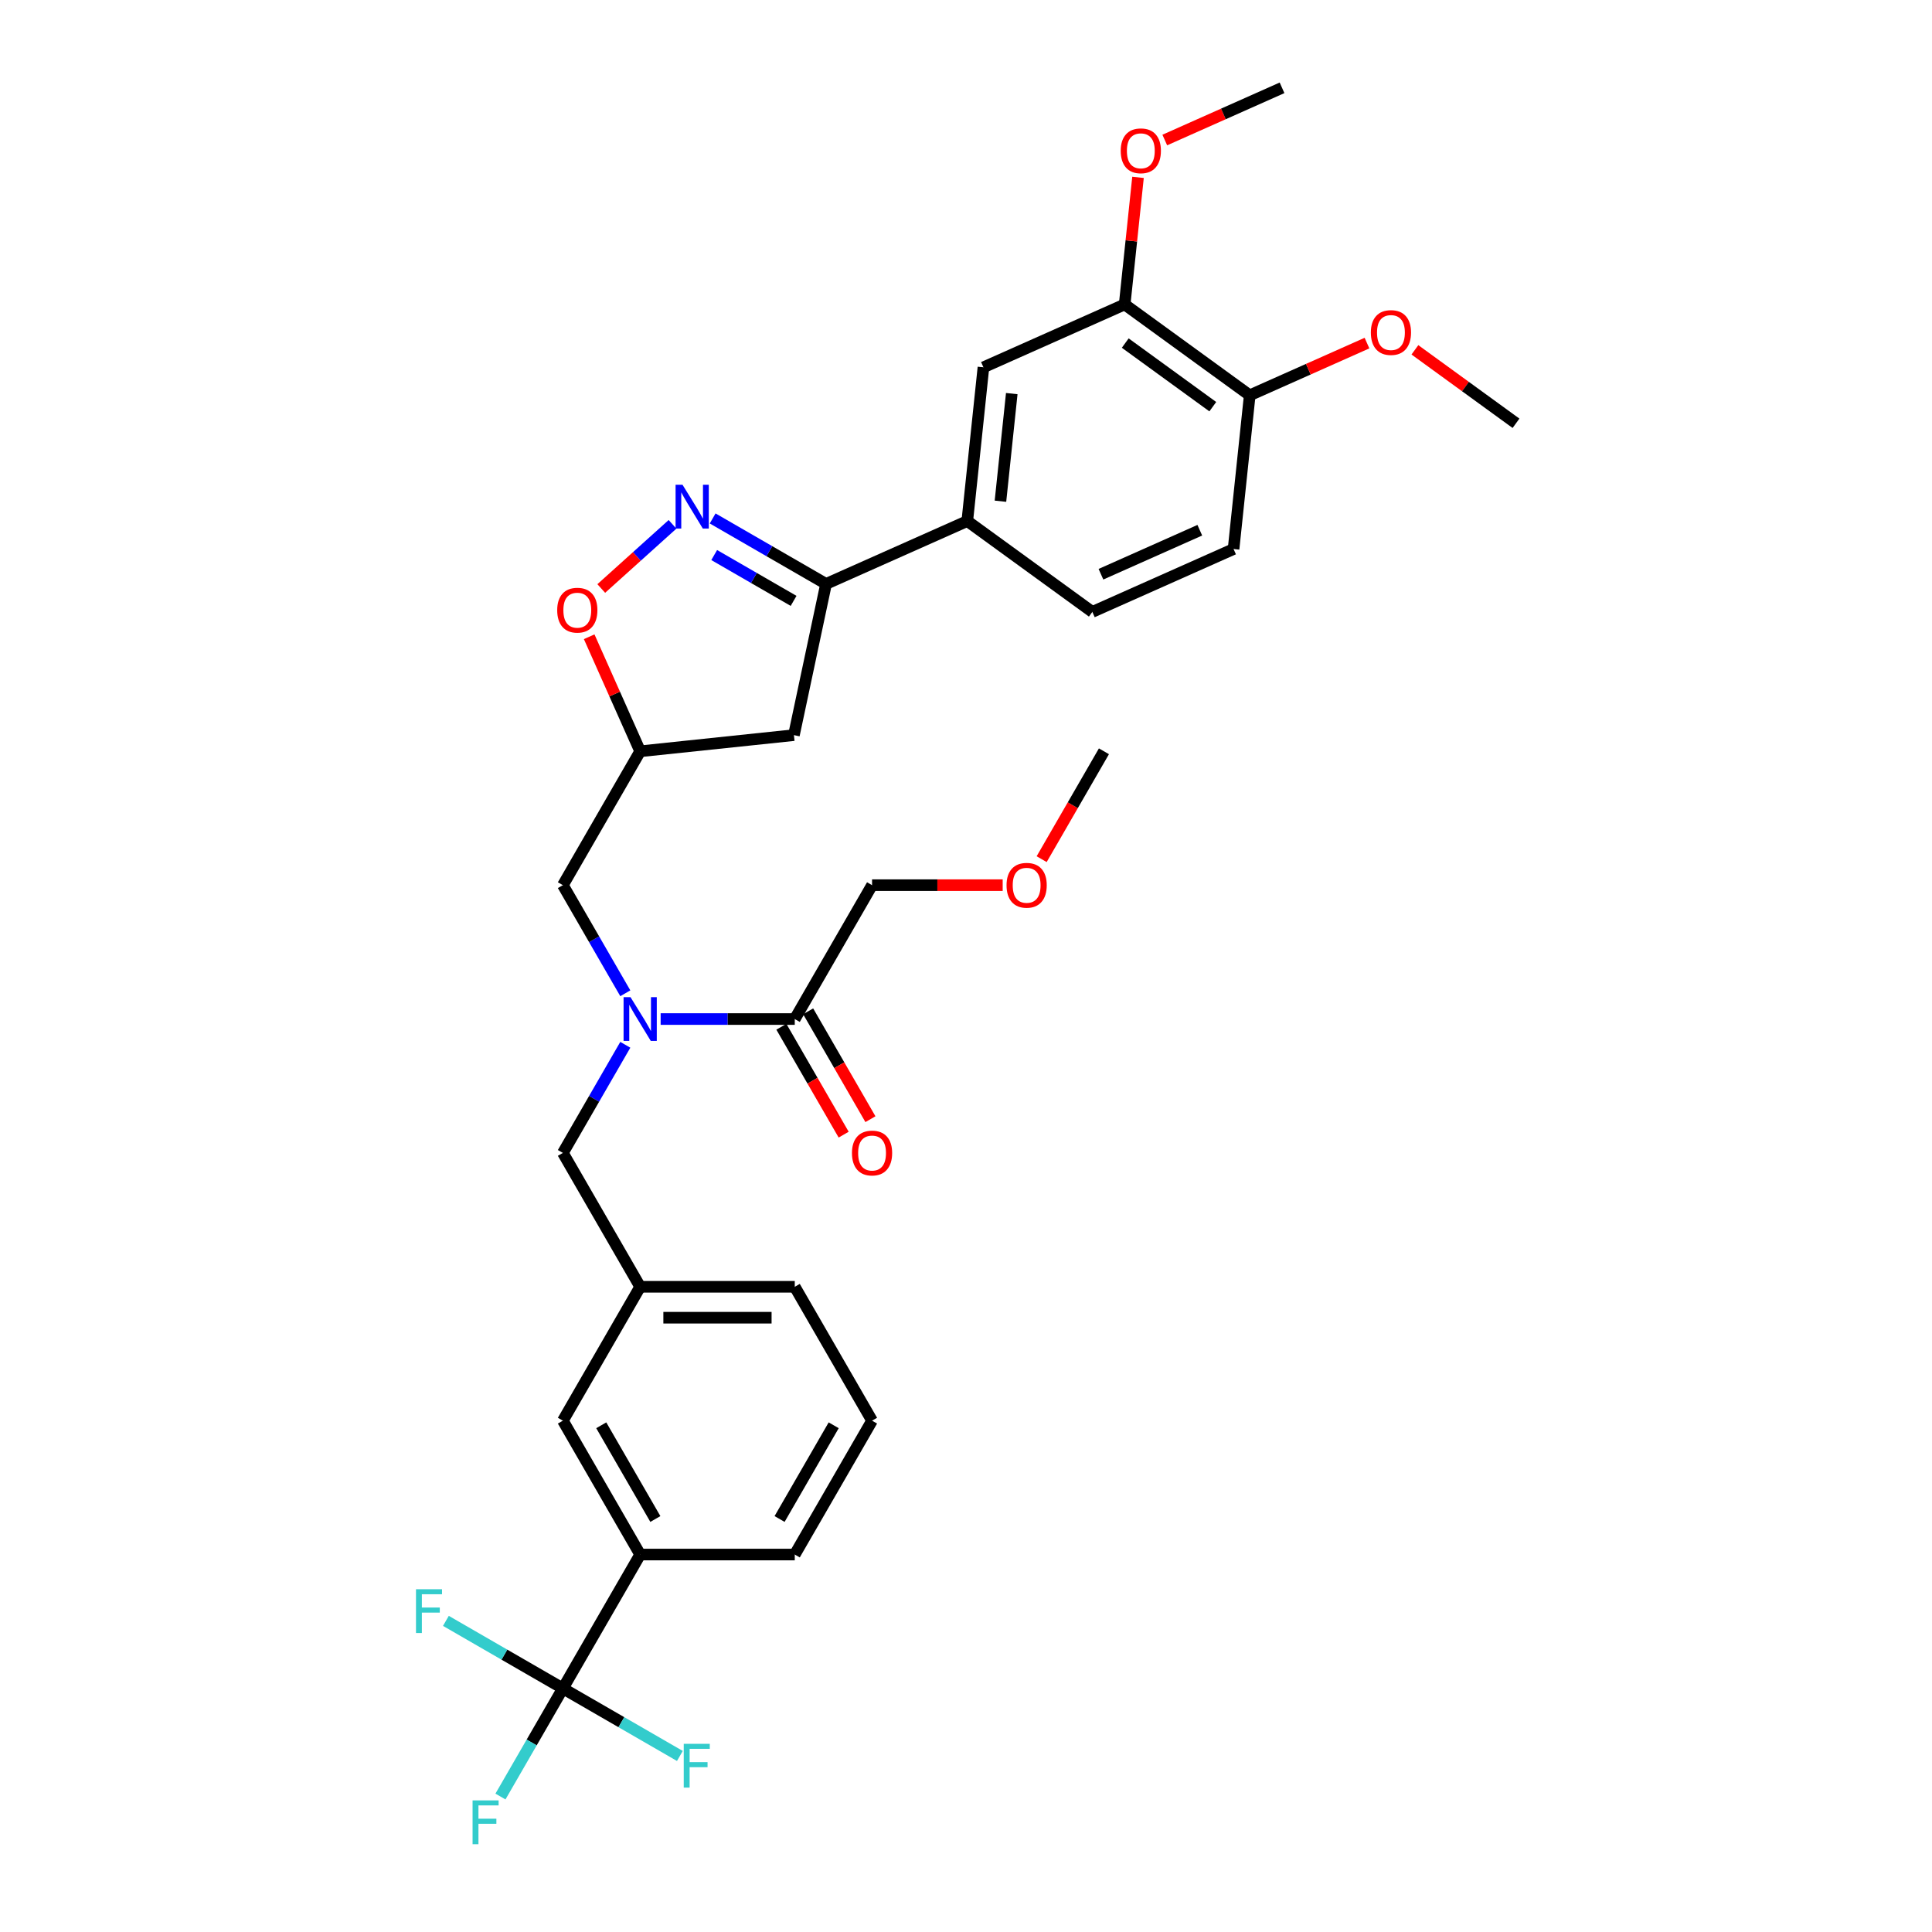 <?xml version='1.0' encoding='iso-8859-1'?>
<svg version='1.1' baseProfile='full'
              xmlns='http://www.w3.org/2000/svg'
                      xmlns:rdkit='http://www.rdkit.org/xml'
                      xmlns:xlink='http://www.w3.org/1999/xlink'
                  xml:space='preserve'
width='1000px' height='1000px' viewBox='0 0 1000 1000'>
<!-- END OF HEADER -->
<rect style='opacity:1.0;fill:#FFFFFF;stroke:none' width='1000' height='1000' x='0' y='0'> </rect>
<path class='bond-0' d='M 451.376,458.16 L 485.181,458.16' style='fill:none;fill-rule:evenodd;stroke:#000000;stroke-width:6px;stroke-linecap:butt;stroke-linejoin:miter;stroke-opacity:1' />
<path class='bond-0' d='M 485.181,458.16 L 518.987,458.16' style='fill:none;fill-rule:evenodd;stroke:#FF0000;stroke-width:6px;stroke-linecap:butt;stroke-linejoin:miter;stroke-opacity:1' />
<path class='bond-1' d='M 451.376,458.16 L 411.369,527.454' style='fill:none;fill-rule:evenodd;stroke:#000000;stroke-width:6px;stroke-linecap:butt;stroke-linejoin:miter;stroke-opacity:1' />
<path class='bond-2' d='M 323.659,514.123 L 307.504,486.142' style='fill:none;fill-rule:evenodd;stroke:#0000FF;stroke-width:6px;stroke-linecap:butt;stroke-linejoin:miter;stroke-opacity:1' />
<path class='bond-2' d='M 307.504,486.142 L 291.349,458.16' style='fill:none;fill-rule:evenodd;stroke:#000000;stroke-width:6px;stroke-linecap:butt;stroke-linejoin:miter;stroke-opacity:1' />
<path class='bond-3' d='M 341.949,527.454 L 376.659,527.454' style='fill:none;fill-rule:evenodd;stroke:#0000FF;stroke-width:6px;stroke-linecap:butt;stroke-linejoin:miter;stroke-opacity:1' />
<path class='bond-3' d='M 376.659,527.454 L 411.369,527.454' style='fill:none;fill-rule:evenodd;stroke:#000000;stroke-width:6px;stroke-linecap:butt;stroke-linejoin:miter;stroke-opacity:1' />
<path class='bond-4' d='M 323.659,540.784 L 307.504,568.766' style='fill:none;fill-rule:evenodd;stroke:#0000FF;stroke-width:6px;stroke-linecap:butt;stroke-linejoin:miter;stroke-opacity:1' />
<path class='bond-4' d='M 307.504,568.766 L 291.349,596.747' style='fill:none;fill-rule:evenodd;stroke:#000000;stroke-width:6px;stroke-linecap:butt;stroke-linejoin:miter;stroke-opacity:1' />
<path class='bond-5' d='M 404.44,531.454 L 420.558,559.372' style='fill:none;fill-rule:evenodd;stroke:#000000;stroke-width:6px;stroke-linecap:butt;stroke-linejoin:miter;stroke-opacity:1' />
<path class='bond-5' d='M 420.558,559.372 L 436.676,587.29' style='fill:none;fill-rule:evenodd;stroke:#FF0000;stroke-width:6px;stroke-linecap:butt;stroke-linejoin:miter;stroke-opacity:1' />
<path class='bond-5' d='M 418.298,523.453 L 434.417,551.371' style='fill:none;fill-rule:evenodd;stroke:#000000;stroke-width:6px;stroke-linecap:butt;stroke-linejoin:miter;stroke-opacity:1' />
<path class='bond-5' d='M 434.417,551.371 L 450.535,579.288' style='fill:none;fill-rule:evenodd;stroke:#FF0000;stroke-width:6px;stroke-linecap:butt;stroke-linejoin:miter;stroke-opacity:1' />
<path class='bond-6' d='M 539.159,444.702 L 555.277,416.784' style='fill:none;fill-rule:evenodd;stroke:#FF0000;stroke-width:6px;stroke-linecap:butt;stroke-linejoin:miter;stroke-opacity:1' />
<path class='bond-6' d='M 555.277,416.784 L 571.396,388.866' style='fill:none;fill-rule:evenodd;stroke:#000000;stroke-width:6px;stroke-linecap:butt;stroke-linejoin:miter;stroke-opacity:1' />
<path class='bond-7' d='M 427.566,302.238 L 410.931,380.503' style='fill:none;fill-rule:evenodd;stroke:#000000;stroke-width:6px;stroke-linecap:butt;stroke-linejoin:miter;stroke-opacity:1' />
<path class='bond-8' d='M 427.566,302.238 L 398.216,285.293' style='fill:none;fill-rule:evenodd;stroke:#000000;stroke-width:6px;stroke-linecap:butt;stroke-linejoin:miter;stroke-opacity:1' />
<path class='bond-8' d='M 398.216,285.293 L 368.866,268.347' style='fill:none;fill-rule:evenodd;stroke:#0000FF;stroke-width:6px;stroke-linecap:butt;stroke-linejoin:miter;stroke-opacity:1' />
<path class='bond-8' d='M 410.76,311.013 L 390.215,299.151' style='fill:none;fill-rule:evenodd;stroke:#000000;stroke-width:6px;stroke-linecap:butt;stroke-linejoin:miter;stroke-opacity:1' />
<path class='bond-8' d='M 390.215,299.151 L 369.67,287.29' style='fill:none;fill-rule:evenodd;stroke:#0000FF;stroke-width:6px;stroke-linecap:butt;stroke-linejoin:miter;stroke-opacity:1' />
<path class='bond-9' d='M 427.566,302.238 L 500.662,269.693' style='fill:none;fill-rule:evenodd;stroke:#000000;stroke-width:6px;stroke-linecap:butt;stroke-linejoin:miter;stroke-opacity:1' />
<path class='bond-10' d='M 410.931,380.503 L 331.355,388.866' style='fill:none;fill-rule:evenodd;stroke:#000000;stroke-width:6px;stroke-linecap:butt;stroke-linejoin:miter;stroke-opacity:1' />
<path class='bond-11' d='M 331.355,388.866 L 318.158,359.224' style='fill:none;fill-rule:evenodd;stroke:#000000;stroke-width:6px;stroke-linecap:butt;stroke-linejoin:miter;stroke-opacity:1' />
<path class='bond-11' d='M 318.158,359.224 L 304.96,329.581' style='fill:none;fill-rule:evenodd;stroke:#FF0000;stroke-width:6px;stroke-linecap:butt;stroke-linejoin:miter;stroke-opacity:1' />
<path class='bond-12' d='M 331.355,388.866 L 291.349,458.16' style='fill:none;fill-rule:evenodd;stroke:#000000;stroke-width:6px;stroke-linecap:butt;stroke-linejoin:miter;stroke-opacity:1' />
<path class='bond-13' d='M 311.213,304.604 L 329.655,287.999' style='fill:none;fill-rule:evenodd;stroke:#FF0000;stroke-width:6px;stroke-linecap:butt;stroke-linejoin:miter;stroke-opacity:1' />
<path class='bond-13' d='M 329.655,287.999 L 348.096,271.394' style='fill:none;fill-rule:evenodd;stroke:#0000FF;stroke-width:6px;stroke-linecap:butt;stroke-linejoin:miter;stroke-opacity:1' />
<path class='bond-14' d='M 451.376,735.335 L 411.369,804.628' style='fill:none;fill-rule:evenodd;stroke:#000000;stroke-width:6px;stroke-linecap:butt;stroke-linejoin:miter;stroke-opacity:1' />
<path class='bond-14' d='M 431.516,737.727 L 403.511,786.233' style='fill:none;fill-rule:evenodd;stroke:#000000;stroke-width:6px;stroke-linecap:butt;stroke-linejoin:miter;stroke-opacity:1' />
<path class='bond-15' d='M 451.376,735.335 L 411.369,666.041' style='fill:none;fill-rule:evenodd;stroke:#000000;stroke-width:6px;stroke-linecap:butt;stroke-linejoin:miter;stroke-opacity:1' />
<path class='bond-16' d='M 411.369,804.628 L 331.355,804.628' style='fill:none;fill-rule:evenodd;stroke:#000000;stroke-width:6px;stroke-linecap:butt;stroke-linejoin:miter;stroke-opacity:1' />
<path class='bond-17' d='M 582.122,157.574 L 646.854,204.605' style='fill:none;fill-rule:evenodd;stroke:#000000;stroke-width:6px;stroke-linecap:butt;stroke-linejoin:miter;stroke-opacity:1' />
<path class='bond-17' d='M 582.425,177.575 L 627.738,210.497' style='fill:none;fill-rule:evenodd;stroke:#000000;stroke-width:6px;stroke-linecap:butt;stroke-linejoin:miter;stroke-opacity:1' />
<path class='bond-18' d='M 582.122,157.574 L 509.026,190.118' style='fill:none;fill-rule:evenodd;stroke:#000000;stroke-width:6px;stroke-linecap:butt;stroke-linejoin:miter;stroke-opacity:1' />
<path class='bond-19' d='M 582.122,157.574 L 585.578,124.692' style='fill:none;fill-rule:evenodd;stroke:#000000;stroke-width:6px;stroke-linecap:butt;stroke-linejoin:miter;stroke-opacity:1' />
<path class='bond-19' d='M 585.578,124.692 L 589.034,91.809' style='fill:none;fill-rule:evenodd;stroke:#FF0000;stroke-width:6px;stroke-linecap:butt;stroke-linejoin:miter;stroke-opacity:1' />
<path class='bond-20' d='M 646.854,204.605 L 638.49,284.18' style='fill:none;fill-rule:evenodd;stroke:#000000;stroke-width:6px;stroke-linecap:butt;stroke-linejoin:miter;stroke-opacity:1' />
<path class='bond-21' d='M 646.854,204.605 L 677.201,191.093' style='fill:none;fill-rule:evenodd;stroke:#000000;stroke-width:6px;stroke-linecap:butt;stroke-linejoin:miter;stroke-opacity:1' />
<path class='bond-21' d='M 677.201,191.093 L 707.548,177.582' style='fill:none;fill-rule:evenodd;stroke:#FF0000;stroke-width:6px;stroke-linecap:butt;stroke-linejoin:miter;stroke-opacity:1' />
<path class='bond-22' d='M 509.026,190.118 L 500.662,269.693' style='fill:none;fill-rule:evenodd;stroke:#000000;stroke-width:6px;stroke-linecap:butt;stroke-linejoin:miter;stroke-opacity:1' />
<path class='bond-22' d='M 523.686,203.727 L 517.832,259.43' style='fill:none;fill-rule:evenodd;stroke:#000000;stroke-width:6px;stroke-linecap:butt;stroke-linejoin:miter;stroke-opacity:1' />
<path class='bond-23' d='M 638.49,284.18 L 565.394,316.724' style='fill:none;fill-rule:evenodd;stroke:#000000;stroke-width:6px;stroke-linecap:butt;stroke-linejoin:miter;stroke-opacity:1' />
<path class='bond-23' d='M 621.017,274.442 L 569.85,297.223' style='fill:none;fill-rule:evenodd;stroke:#000000;stroke-width:6px;stroke-linecap:butt;stroke-linejoin:miter;stroke-opacity:1' />
<path class='bond-24' d='M 500.662,269.693 L 565.394,316.724' style='fill:none;fill-rule:evenodd;stroke:#000000;stroke-width:6px;stroke-linecap:butt;stroke-linejoin:miter;stroke-opacity:1' />
<path class='bond-25' d='M 602.887,72.477 L 633.234,58.966' style='fill:none;fill-rule:evenodd;stroke:#FF0000;stroke-width:6px;stroke-linecap:butt;stroke-linejoin:miter;stroke-opacity:1' />
<path class='bond-25' d='M 633.234,58.966 L 663.581,45.455' style='fill:none;fill-rule:evenodd;stroke:#000000;stroke-width:6px;stroke-linecap:butt;stroke-linejoin:miter;stroke-opacity:1' />
<path class='bond-26' d='M 732.352,181.071 L 758.517,200.081' style='fill:none;fill-rule:evenodd;stroke:#FF0000;stroke-width:6px;stroke-linecap:butt;stroke-linejoin:miter;stroke-opacity:1' />
<path class='bond-26' d='M 758.517,200.081 L 784.682,219.091' style='fill:none;fill-rule:evenodd;stroke:#000000;stroke-width:6px;stroke-linecap:butt;stroke-linejoin:miter;stroke-opacity:1' />
<path class='bond-27' d='M 331.355,804.628 L 291.349,735.335' style='fill:none;fill-rule:evenodd;stroke:#000000;stroke-width:6px;stroke-linecap:butt;stroke-linejoin:miter;stroke-opacity:1' />
<path class='bond-27' d='M 339.213,786.233 L 311.209,737.727' style='fill:none;fill-rule:evenodd;stroke:#000000;stroke-width:6px;stroke-linecap:butt;stroke-linejoin:miter;stroke-opacity:1' />
<path class='bond-28' d='M 331.355,804.628 L 291.349,873.922' style='fill:none;fill-rule:evenodd;stroke:#000000;stroke-width:6px;stroke-linecap:butt;stroke-linejoin:miter;stroke-opacity:1' />
<path class='bond-29' d='M 291.349,735.335 L 331.355,666.041' style='fill:none;fill-rule:evenodd;stroke:#000000;stroke-width:6px;stroke-linecap:butt;stroke-linejoin:miter;stroke-opacity:1' />
<path class='bond-30' d='M 331.355,666.041 L 411.369,666.041' style='fill:none;fill-rule:evenodd;stroke:#000000;stroke-width:6px;stroke-linecap:butt;stroke-linejoin:miter;stroke-opacity:1' />
<path class='bond-30' d='M 343.357,682.044 L 399.367,682.044' style='fill:none;fill-rule:evenodd;stroke:#000000;stroke-width:6px;stroke-linecap:butt;stroke-linejoin:miter;stroke-opacity:1' />
<path class='bond-31' d='M 331.355,666.041 L 291.349,596.747' style='fill:none;fill-rule:evenodd;stroke:#000000;stroke-width:6px;stroke-linecap:butt;stroke-linejoin:miter;stroke-opacity:1' />
<path class='bond-32' d='M 291.349,873.922 L 275.194,901.904' style='fill:none;fill-rule:evenodd;stroke:#000000;stroke-width:6px;stroke-linecap:butt;stroke-linejoin:miter;stroke-opacity:1' />
<path class='bond-32' d='M 275.194,901.904 L 259.038,929.885' style='fill:none;fill-rule:evenodd;stroke:#33CCCC;stroke-width:6px;stroke-linecap:butt;stroke-linejoin:miter;stroke-opacity:1' />
<path class='bond-33' d='M 291.349,873.922 L 261.071,856.441' style='fill:none;fill-rule:evenodd;stroke:#000000;stroke-width:6px;stroke-linecap:butt;stroke-linejoin:miter;stroke-opacity:1' />
<path class='bond-33' d='M 261.071,856.441 L 230.793,838.96' style='fill:none;fill-rule:evenodd;stroke:#33CCCC;stroke-width:6px;stroke-linecap:butt;stroke-linejoin:miter;stroke-opacity:1' />
<path class='bond-34' d='M 291.349,873.922 L 321.627,891.403' style='fill:none;fill-rule:evenodd;stroke:#000000;stroke-width:6px;stroke-linecap:butt;stroke-linejoin:miter;stroke-opacity:1' />
<path class='bond-34' d='M 321.627,891.403 L 351.905,908.884' style='fill:none;fill-rule:evenodd;stroke:#33CCCC;stroke-width:6px;stroke-linecap:butt;stroke-linejoin:miter;stroke-opacity:1' />
<path  class='atom-1' d='M 326.347 516.124
L 333.772 528.126
Q 334.508 529.31, 335.692 531.454
Q 336.876 533.599, 336.94 533.727
L 336.94 516.124
L 339.949 516.124
L 339.949 538.784
L 336.844 538.784
L 328.875 525.661
Q 327.947 524.125, 326.955 522.365
Q 325.995 520.605, 325.707 520.06
L 325.707 538.784
L 322.762 538.784
L 322.762 516.124
L 326.347 516.124
' fill='#0000FF'/>
<path  class='atom-3' d='M 440.974 596.811
Q 440.974 591.37, 443.662 588.33
Q 446.351 585.289, 451.376 585.289
Q 456.4 585.289, 459.089 588.33
Q 461.777 591.37, 461.777 596.811
Q 461.777 602.316, 459.057 605.453
Q 456.336 608.557, 451.376 608.557
Q 446.383 608.557, 443.662 605.453
Q 440.974 602.348, 440.974 596.811
M 451.376 605.997
Q 454.832 605.997, 456.688 603.693
Q 458.577 601.356, 458.577 596.811
Q 458.577 592.363, 456.688 590.122
Q 454.832 587.85, 451.376 587.85
Q 447.919 587.85, 446.031 590.09
Q 444.174 592.331, 444.174 596.811
Q 444.174 601.388, 446.031 603.693
Q 447.919 605.997, 451.376 605.997
' fill='#FF0000'/>
<path  class='atom-4' d='M 520.987 458.224
Q 520.987 452.783, 523.676 449.743
Q 526.364 446.702, 531.389 446.702
Q 536.414 446.702, 539.102 449.743
Q 541.791 452.783, 541.791 458.224
Q 541.791 463.729, 539.07 466.866
Q 536.35 469.97, 531.389 469.97
Q 526.396 469.97, 523.676 466.866
Q 520.987 463.761, 520.987 458.224
M 531.389 467.41
Q 534.846 467.41, 536.702 465.105
Q 538.59 462.769, 538.59 458.224
Q 538.59 453.775, 536.702 451.535
Q 534.846 449.263, 531.389 449.263
Q 527.932 449.263, 526.044 451.503
Q 524.188 453.743, 524.188 458.224
Q 524.188 462.801, 526.044 465.105
Q 527.932 467.41, 531.389 467.41
' fill='#FF0000'/>
<path  class='atom-9' d='M 288.409 315.835
Q 288.409 310.394, 291.098 307.353
Q 293.786 304.313, 298.811 304.313
Q 303.836 304.313, 306.524 307.353
Q 309.213 310.394, 309.213 315.835
Q 309.213 321.34, 306.492 324.476
Q 303.772 327.581, 298.811 327.581
Q 293.818 327.581, 291.098 324.476
Q 288.409 321.372, 288.409 315.835
M 298.811 325.02
Q 302.268 325.02, 304.124 322.716
Q 306.012 320.379, 306.012 315.835
Q 306.012 311.386, 304.124 309.145
Q 302.268 306.873, 298.811 306.873
Q 295.355 306.873, 293.466 309.113
Q 291.61 311.354, 291.61 315.835
Q 291.61 320.411, 293.466 322.716
Q 295.355 325.02, 298.811 325.02
' fill='#FF0000'/>
<path  class='atom-10' d='M 353.264 250.901
L 360.689 262.903
Q 361.425 264.087, 362.609 266.232
Q 363.794 268.376, 363.858 268.504
L 363.858 250.901
L 366.866 250.901
L 366.866 273.561
L 363.762 273.561
L 355.792 260.439
Q 354.864 258.903, 353.872 257.142
Q 352.912 255.382, 352.624 254.838
L 352.624 273.561
L 349.679 273.561
L 349.679 250.901
L 353.264 250.901
' fill='#0000FF'/>
<path  class='atom-20' d='M 580.084 78.063
Q 580.084 72.622, 582.772 69.582
Q 585.461 66.541, 590.485 66.541
Q 595.51 66.541, 598.199 69.582
Q 600.887 72.622, 600.887 78.063
Q 600.887 83.568, 598.167 86.704
Q 595.446 89.809, 590.485 89.809
Q 585.493 89.809, 582.772 86.704
Q 580.084 83.6, 580.084 78.063
M 590.485 87.249
Q 593.942 87.249, 595.798 84.944
Q 597.687 82.608, 597.687 78.063
Q 597.687 73.614, 595.798 71.374
Q 593.942 69.101, 590.485 69.101
Q 587.029 69.101, 585.14 71.342
Q 583.284 73.582, 583.284 78.063
Q 583.284 82.64, 585.14 84.944
Q 587.029 87.249, 590.485 87.249
' fill='#FF0000'/>
<path  class='atom-21' d='M 709.548 172.124
Q 709.548 166.683, 712.237 163.643
Q 714.925 160.602, 719.95 160.602
Q 724.975 160.602, 727.663 163.643
Q 730.352 166.683, 730.352 172.124
Q 730.352 177.629, 727.631 180.766
Q 724.911 183.87, 719.95 183.87
Q 714.957 183.87, 712.237 180.766
Q 709.548 177.661, 709.548 172.124
M 719.95 181.31
Q 723.406 181.31, 725.263 179.005
Q 727.151 176.669, 727.151 172.124
Q 727.151 167.676, 725.263 165.435
Q 723.406 163.163, 719.95 163.163
Q 716.493 163.163, 714.605 165.403
Q 712.749 167.644, 712.749 172.124
Q 712.749 176.701, 714.605 179.005
Q 716.493 181.31, 719.95 181.31
' fill='#FF0000'/>
<path  class='atom-30' d='M 244.605 931.886
L 258.079 931.886
L 258.079 934.478
L 247.645 934.478
L 247.645 941.359
L 256.927 941.359
L 256.927 943.984
L 247.645 943.984
L 247.645 954.545
L 244.605 954.545
L 244.605 931.886
' fill='#33CCCC'/>
<path  class='atom-31' d='M 215.318 822.585
L 228.792 822.585
L 228.792 825.178
L 218.359 825.178
L 218.359 832.059
L 227.64 832.059
L 227.64 834.683
L 218.359 834.683
L 218.359 845.245
L 215.318 845.245
L 215.318 822.585
' fill='#33CCCC'/>
<path  class='atom-32' d='M 353.905 902.599
L 367.38 902.599
L 367.38 905.191
L 356.946 905.191
L 356.946 912.072
L 366.227 912.072
L 366.227 914.697
L 356.946 914.697
L 356.946 925.259
L 353.905 925.259
L 353.905 902.599
' fill='#33CCCC'/>
</svg>

